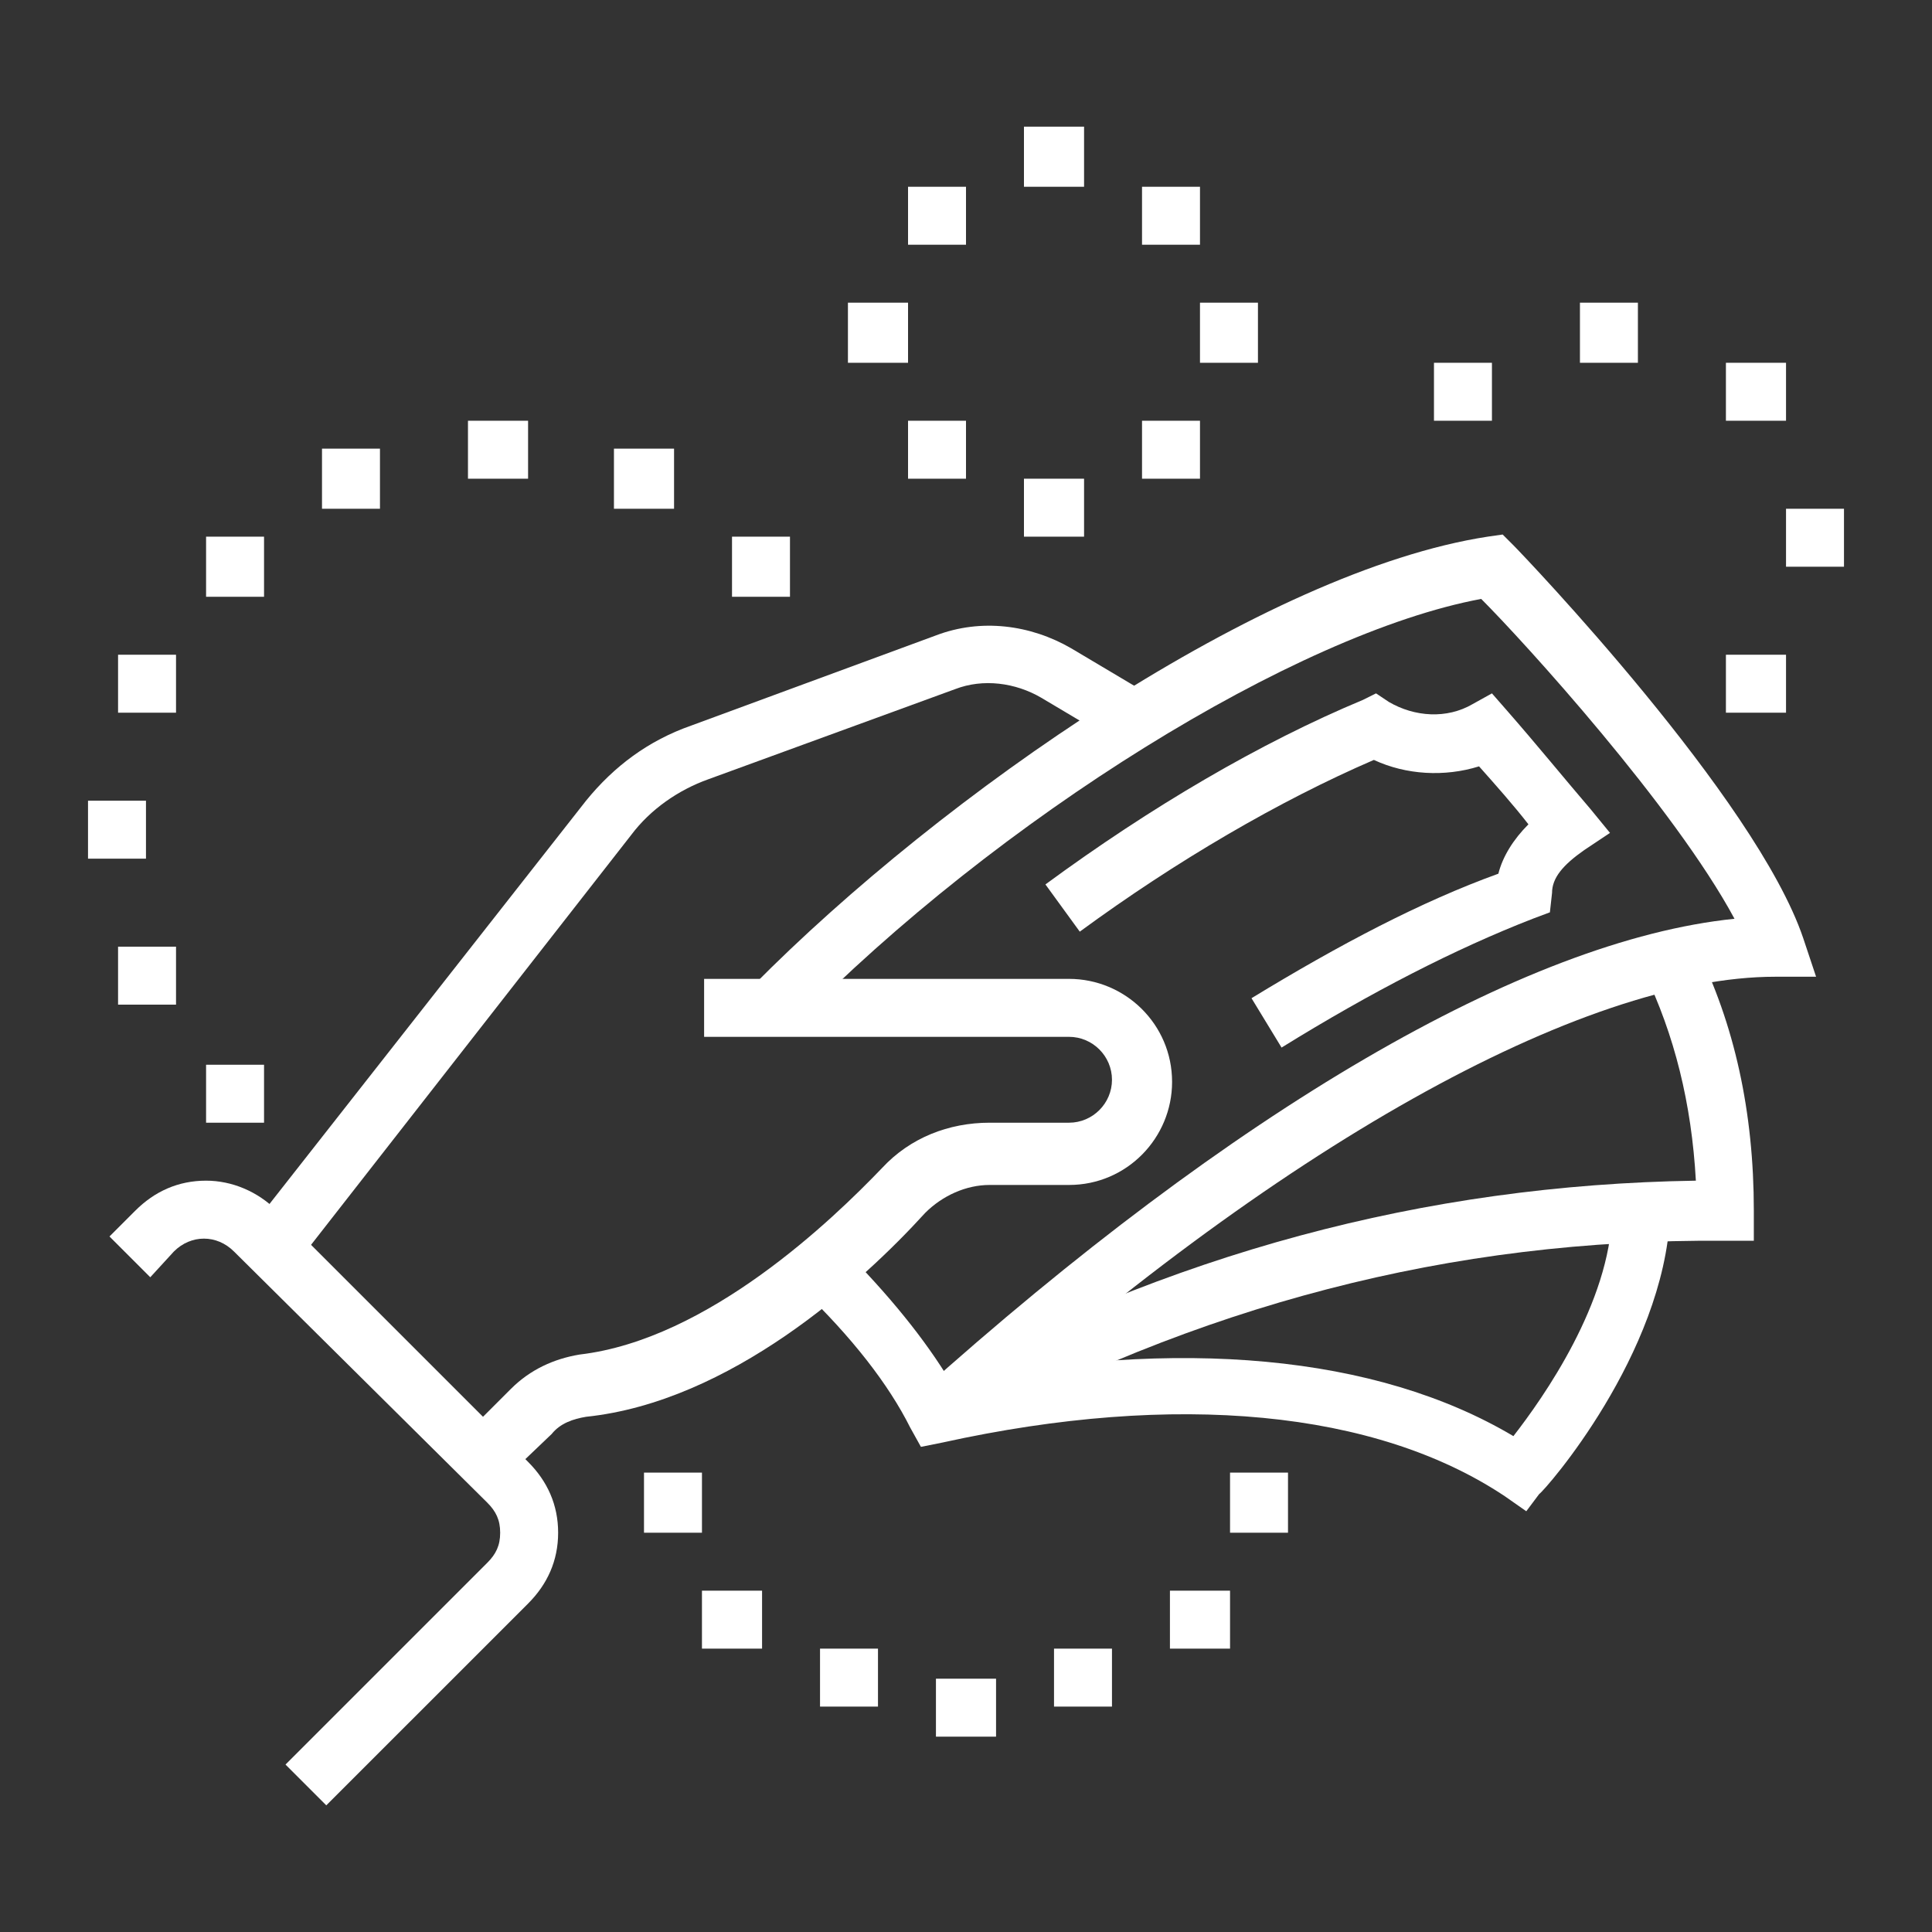 <?xml version="1.0" encoding="utf-8"?>
<!-- Generator: Adobe Illustrator 24.1.0, SVG Export Plug-In . SVG Version: 6.00 Build 0)  -->
<svg version="1.1" id="Layer_1" xmlns="http://www.w3.org/2000/svg" xmlns:xlink="http://www.w3.org/1999/xlink" x="0px" y="0px"
	 width="90px" height="90px" viewBox="0 0 90 90" style="enable-background:new 0 0 90 90;" xml:space="preserve">
<rect x="0" y="0" width="90" height="90" fill="#333333" stroke="none"/>
<style type="text/css">
	.st0{display:none;}
	.st1{display:inline;fill:#FFFFFF;}
	.st2{fill:#FFFFFF;}
</style>
<g class="st0">
	<polygon class="st1" points="20.5,47.6 11.7,38.9 17.7,32.9 20.5,35.6 25.8,30.3 27.7,32.2 20.5,39.5 17.7,36.7 15.6,38.9 
		20.5,43.8 31.2,33 33.1,35 	"/>
	<rect x="70.8" y="42.1" transform="matrix(0.406 -0.914 0.914 0.406 1.86 92.669)" class="st1" width="2.7" height="5.5"/>
	<path class="st1" d="M50.8,80L11.2,63.9l1.5-1.5c0,0,2.2-2.3,5.6-7.4l2.3,1.5c-2,3-3.6,5.1-4.6,6.4l34.1,13.9
		c2.5-2.9,12.5-15.5,21.8-43.2c1.2-3.5,3.8-5.6,7.1-5.6c3,0,5.5,2.4,5.5,5.5c0,1.9-0.4,3.8-1.1,5.4l-4.5,10.5l-6.2-2.7l1.1-2.5
		l3.6,1.6l3.4-8c0.6-1.3,0.9-2.8,0.9-4.4c0-1.5-1.2-2.7-2.7-2.7c-2.2,0-3.7,1.3-4.6,3.7c-11,32.6-22.6,44.5-23.1,45L50.8,80z"/>
	<path class="st1" d="M70,59.9l-2.5-1.2c0.4-0.8,0.8-1.6,1.1-2.4l2.5,1.1C70.8,58.3,70.4,59.1,70,59.9z"/>
	<path class="st1" d="M67.3,65.2l-2.4-1.3c0.4-0.7,0.7-1.4,1.1-2.1l2.4,1.2C68.1,63.8,67.7,64.5,67.3,65.2z"/>
	<path class="st1" d="M54.7,84.3l-2-1.9c0-0.1,4.7-5.1,10.4-15.3l2.4,1.3C59.6,79,54.9,84.1,54.7,84.3z"/>
	<path class="st1" d="M80.1,30.9l-36.8-15c-0.3-0.1-0.7-0.2-1-0.2c-2.2,0-3.7,1.3-4.6,3.7c-1.1,3.3-1.3,3.7-2.4,6.1l-2.5-1.1
		c1-2.3,1.2-2.7,2.3-5.9c1.2-3.5,3.8-5.6,7.1-5.6c0.7,0,1.4,0.1,2.1,0.4l36.8,15L80.1,30.9z"/>
	<rect x="53.2" y="18.6" transform="matrix(0.377 -0.926 0.926 0.377 7.495 68.312)" class="st1" width="2.7" height="20"/>
	
		<rect x="44.8" y="24.4" transform="matrix(0.378 -0.926 0.926 0.378 -3.408 64.32)" class="st1" width="2.7" height="20.5"/>
	
		<rect x="58.7" y="39.2" transform="matrix(0.378 -0.926 0.926 0.378 3.603082e-03 80.737)" class="st1" width="2.7" height="2.4"/>
	<rect x="40" y="35.7" transform="matrix(0.377 -0.926 0.926 0.377 -13.414 64.607)" class="st1" width="2.7" height="13.2"/>
	<rect x="35.6" y="44.6" transform="matrix(0.377 -0.926 0.926 0.377 -23.325 65.385)" class="st1" width="2.7" height="11"/>
	<rect x="45" y="52.6" transform="matrix(0.377 -0.926 0.926 0.377 -21.01 76.51)" class="st1" width="2.7" height="2.5"/>
	<rect x="40.2" y="5.8" transform="matrix(0.377 -0.926 0.926 0.377 18.705 43.282)" class="st1" width="2.7" height="3.9"/>
	<rect x="53.2" y="4.6" transform="matrix(0.377 -0.926 0.926 0.377 21.89 58.61)" class="st1" width="2.7" height="16.9"/>
	<polygon class="st1" points="52.5,53.5 49.9,46.6 52.5,45.7 53.9,49.6 61.6,45.4 62.9,47.8 	"/>
	<path class="st1" d="M46.4,71.6c-3,0-5.5-2.4-5.5-5.5c0-3,2.4-5.5,5.5-5.5s5.5,2.4,5.5,5.5C51.8,69.2,49.4,71.6,46.4,71.6z
		 M46.4,63.4c-1.5,0-2.7,1.2-2.7,2.7s1.2,2.7,2.7,2.7s2.7-1.2,2.7-2.7S47.9,63.4,46.4,63.4z"/>
	<path class="st1" d="M21.8,58.5l-0.5-0.2C7.5,52.4,5.5,35.7,5.5,26.2v-0.9l0.8-0.4c6.8-2.9,9.9-4.5,14.6-9.3l1-1l1,1
		c4.7,4.8,7.7,6.4,14.6,9.3l0.8,0.4v0.9c0,9.5-2.1,26.3-15.8,32.1L21.8,58.5z M8.2,27.1c0.1,8.8,2.2,23.2,13.6,28.4
		c11.4-5.2,13.5-19.6,13.6-28.4c-6-2.6-9.3-4.4-13.6-8.6C17.5,22.7,14.2,24.5,8.2,27.1z"/>
</g>
<g class="st0">
	<path class="st1" d="M40,70.4c-0.7,0-1.5-0.2-2.1-0.6l1.4-2.3c0.2,0.1,0.5,0.2,0.7,0.2c0.8,0,1.4-0.6,1.4-1.4c0-0.1,0-0.3-0.1-0.4
		l-1.4-4.1c-0.1-0.4-0.4-0.6-0.7-0.8l-7.5-3.5l1.2-2.5l7.5,3.5c1,0.5,1.7,1.3,2.1,2.4l1.4,4.1c0.1,0.4,0.2,0.8,0.2,1.3
		C44.1,68.6,42.2,70.4,40,70.4z"/>
	<path class="st1" d="M35.9,73.1c-1.2,0-2.9-0.4-3.9-2.4l2.4-1.3c0.4,0.7,0.8,1,1.6,1c0.8,0,1.4-0.6,1.4-1.4c0-0.2,0-0.4-0.1-0.6
		l-1.4-2.7c-0.1-0.3-0.3-0.5-0.6-0.6l-4.8-2.3l1.2-2.5l4.8,2.3c0.8,0.4,1.4,1,1.9,1.8l1.4,2.7c0.3,0.6,0.4,1.2,0.4,1.8
		C40,71.3,38.1,73.1,35.9,73.1z"/>
	<path class="st1" d="M30.4,74.5c-1.6,0-2.2-0.5-2.8-1.1l-2.2-2.2c-0.5-0.5-1.2-0.8-1.9-0.8h-2.6c-0.5,0-1.2,0.2-2,0.5
		c-1.3,0.4-2.8,0.9-4.8,0.9c-3.5,0-5.2-0.5-6.6-0.9c-1-0.3-1.7-0.5-2.9-0.5v-2.7c1.6,0,2.6,0.3,3.7,0.6C9.5,68.6,11,69,14.1,69
		c1.5,0,2.8-0.4,4-0.8c1-0.3,1.9-0.6,2.8-0.6h2.6c1.5,0,2.8,0.6,3.9,1.6l2.1,2.1c0.4,0.4,0.4,0.4,1,0.4c0.8,0,1.4-0.6,1.4-1.4
		c0-0.4-0.1-0.7-0.4-1L30,68.1c-0.1-0.1-0.3-0.2-0.5-0.3l-2.1-0.8l1-2.5l2.1,0.8c0.5,0.2,1,0.5,1.4,0.9l1.4,1.4
		c0.8,0.8,1.2,1.8,1.2,2.9C34.5,72.6,32.7,74.5,30.4,74.5z"/>
	<path class="st1" d="M44.1,66.3c-1.1,0-2.1-0.4-2.9-1.2l1.9-1.9c0.3,0.3,0.6,0.4,1,0.4c0.8,0,1.4-0.6,1.4-1.4
		c0-0.2-0.1-0.5-0.2-0.7l-4.1-6.8c-0.2-0.3-0.4-0.4-0.6-0.6L31,50.1c-0.4-0.2-0.7-0.1-1.4,0.2l-19.1,9.8c-1,0.5-2,0.8-3.1,0.8H4.5
		v-2.7h2.8c0.6,0,1.3-0.2,1.9-0.5l19.1-9.8c0.6-0.3,1.3-0.6,2.1-0.6c0.6,0,1.1,0.1,1.6,0.3l9.5,4.1c0.8,0.3,1.5,0.9,1.9,1.7l4.1,6.8
		c0.4,0.6,0.6,1.4,0.6,2.1C48.1,64.5,46.3,66.3,44.1,66.3z"/>
	<path class="st1" d="M39.4,53.4L27.5,35.6c-0.3-0.4-0.7-0.6-1.1-0.6c-0.8,0-1.4,0.6-1.4,1.4c0,0.3,0.1,0.5,0.2,0.8L32.5,48
		l-2.3,1.5l-7.3-10.9c-0.4-0.7-0.7-1.5-0.7-2.3c0-2.3,1.8-4.1,4.1-4.1c1.4,0,2.6,0.7,3.4,1.8l11.9,17.9L39.4,53.4z"/>
	<polygon class="st1" points="51.5,73.5 45,71.7 41.5,66.4 43.7,64.9 46.7,69.4 49.2,70 49.4,68 45.7,62.9 47.9,61.3 52.3,67.3 	"/>
	<polygon class="st1" points="70.7,79.9 19.8,79.9 26,70.2 28.3,71.7 24.7,77.2 69.2,77.2 79.7,60.8 45.6,60.8 45.6,58.1 84.7,58.1 
			"/>
	<rect x="62.8" y="68.2" transform="matrix(0.508 -0.861 0.861 0.508 -26.579 92.629)" class="st1" width="10" height="2.7"/>
	
		<rect x="54.5" y="68.2" transform="matrix(0.512 -0.859 0.859 0.512 -30.685 85.17)" class="st1" width="10.1" height="2.7"/>
	<rect x="40" y="82.7" class="st1" width="38.2" height="2.7"/>
	<rect x="80.9" y="82.7" class="st1" width="2.7" height="2.7"/>
	<path class="st1" d="M68.6,41.8h-6.2V39h6.2c0.8,0,1.4-0.6,1.4-1.4c0-0.8-0.6-1.4-1.4-1.4h-2.1v-2.7h2.1c2.3,0,4.1,1.8,4.1,4.1
		C72.7,39.9,70.8,41.8,68.6,41.8z"/>
	<path class="st1" d="M80.4,21.3c-0.9,0-1.8-0.3-2.5-0.8l-10.5-8.1c-1.8-1.4-2.1-4-0.7-5.7l1.6-2l2.2,1.7l-1.6,2
		c-0.2,0.3-0.3,0.6-0.3,1c0,0.4,0.2,0.7,0.5,0.9l10.5,8.1c0.6,0.5,1.5,0.3,1.9-0.2l1.8-2.3l2.2,1.7l-1.8,2.3
		C82.9,20.8,81.7,21.3,80.4,21.3z"/>
	<rect x="40" y="5" class="st1" width="2.7" height="6.8"/>
	<rect x="40" y="17.2" class="st1" width="2.7" height="6.8"/>
	<rect x="44.1" y="13.1" class="st1" width="6.8" height="2.7"/>
	<rect x="31.8" y="13.1" class="st1" width="6.8" height="2.7"/>
	<rect x="15.4" y="18.6" class="st1" width="2.7" height="6.8"/>
	<rect x="15.4" y="30.9" class="st1" width="2.7" height="6.8"/>
	<rect x="19.5" y="26.8" class="st1" width="6.8" height="2.7"/>
	<rect x="7.3" y="26.8" class="st1" width="6.8" height="2.7"/>
	<path class="st1" d="M46.8,51.3c-2.3,0-4.1-1.8-4.1-4.1v-6.6c0-0.8,0.1-1.6,0.4-2.4l4.2-11.5c0.7-1.9,2-3.4,3.8-4.4L64.9,15
		c0.3-0.2,0.5-0.4,0.8-0.6l2.8-3.2l2.1,1.8l-2.8,3.2c-0.4,0.5-0.9,0.9-1.5,1.2l-13.7,7.4c-1.2,0.6-2.1,1.7-2.5,2.9l-4.2,11.5
		c-0.2,0.5-0.3,0.9-0.3,1.4v6.6c0,0.8,0.6,1.4,1.4,1.4c0.8,0,1.4-0.6,1.4-1.4v-6.5l3.6-7.6c0.5-1,1.4-1.8,2.5-2.2l4-1.2
		c1.9-0.6,3.6,0.8,3.6,2.6c0,0.5-0.1,0.9-0.4,1.4l-3.5,6.1c-0.1,0.2-0.2,0.4-0.2,0.7c0,0.8,0.6,1.4,1.4,1.4c0.6,0,1-0.4,1.2-0.7
		l8-10.8c2.9-3.8,3.7-5.2,5.6-9.1c0.2-0.3,0.4-0.7,0.6-1l1.7-2.6l2.3,1.5l-1.7,2.6c-0.2,0.2-0.3,0.5-0.4,0.7c-2,4-2.9,5.5-5.9,9.5
		l-8,10.8c-0.9,1.2-2.1,1.8-3.4,1.8c-2.3,0-4.1-1.8-4.1-4.1c0-0.7,0.2-1.4,0.5-2l3.5-6.1l-4,1.2c-0.4,0.1-0.7,0.4-0.8,0.7l-3.3,7.1
		v5.9C50.9,49.5,49,51.3,46.8,51.3z"/>
	<path class="st1" d="M56.3,41.8c-2.6,0-5-1.3-6.4-3.5l2.3-1.4c0.9,1.4,2.4,2.2,4.1,2.2V41.8z"/>
</g>
<g>
	<path class="st2" d="M23.5,68.9L21.5,67l2.3-2.3c0.9-0.9,2-1.4,3.2-1.6c6-0.7,11.8-6.3,14.1-8.7c1.3-1.4,3.1-2.1,5-2.1h3.7
		c1.1,0,2-0.9,2-2c0-1.1-0.9-2-2-2h-17v-2.7h17c2.6,0,4.8,2.1,4.8,4.8c0,2.6-2.1,4.8-4.8,4.8h-3.7c-1.1,0-2.2,0.5-3,1.3
		c-3,3.3-9.1,8.8-15.8,9.5c-0.6,0.1-1.2,0.3-1.6,0.8L23.5,68.9z"/>
	<path class="st2" d="M13.7,59l-2.1-1.7l15.7-20c1.3-1.6,2.9-2.8,4.9-3.5l11.4-4.2c2.1-0.8,4.4-0.5,6.3,0.6l3.7,2.2l-1.4,2.3
		l-3.7-2.2c-1.2-0.7-2.7-0.9-4-0.4L33,36.3c-1.4,0.5-2.7,1.4-3.6,2.6L13.7,59z"/>
	<path class="st2" d="M15.2,84.1l-1.9-1.9l9.4-9.4c0.4-0.4,0.6-0.8,0.6-1.4s-0.2-1-0.6-1.4L10.9,58.3c-0.4-0.4-0.9-0.6-1.4-0.6h0
		c-0.5,0-1,0.2-1.4,0.6L7,59.5l-1.9-1.9l1.2-1.2c0.9-0.9,2-1.4,3.3-1.4h0c1.2,0,2.4,0.5,3.3,1.4l11.7,11.7c0.9,0.9,1.4,2,1.4,3.3
		s-0.5,2.4-1.4,3.3L15.2,84.1z"/>
	<path class="st2" d="M44.6,66.9l-1.8-2c14.6-13.1,28.2-21.1,38-22.1C78,37.6,71,29.9,69,27.9c-8.6,1.6-22.5,10.2-32,19.9l-1.9-1.9
		C43.9,37,58.9,26.6,69.3,25l0.7-0.1l0.5,0.5C71,25.9,81.8,37.2,84,43.7l0.6,1.8h-1.9C73.7,45.5,59.4,53.5,44.6,66.9z"/>
	<path class="st2" d="M44.3,67.1L43,64.7C54.5,58.4,66.3,55.2,79,55c-0.2-3.6-1-6.8-2.4-9.7l2.4-1.2c1.8,3.6,2.7,7.7,2.7,12.3v1.4
		h-1.4C67.6,57.7,55.8,60.8,44.3,67.1z"/>
	<path class="st2" d="M71.1,70.4l-1-0.7c-6-4-15.3-4.9-26.2-2.5l-1,0.2l-0.5-0.9c-1-2-2.7-4.2-5.1-6.5l1.9-1.9
		c2.2,2.2,3.9,4.3,5.1,6.3c10.6-2.1,19.8-1.3,26.2,2.5c1.4-1.8,4.5-6.2,4.6-10.4l2.7,0.1c-0.3,6.5-5.8,12.8-6.1,13L71.1,70.4z"/>
	<polygon class="st2" points="85.9,23.7 83.2,23.7 83.2,26.4 85.9,26.4 85.9,23.7 	"/>
	<polygon class="st2" points="83.2,30.5 80.4,30.5 80.4,33.2 83.2,33.2 83.2,30.5 	"/>
	<polygon class="st2" points="76.3,14.1 73.6,14.1 73.6,16.9 76.3,16.9 76.3,14.1 	"/>
	<polygon class="st2" points="69.5,16.9 66.8,16.9 66.8,19.6 69.5,19.6 69.5,16.9 	"/>
	<polygon class="st2" points="83.2,16.9 80.4,16.9 80.4,19.6 83.2,19.6 83.2,16.9 	"/>
	<polygon class="st2" points="6.8,37.3 4.1,37.3 4.1,40 6.8,40 6.8,37.3 	"/>
	<polygon class="st2" points="8.2,44.1 5.5,44.1 5.5,46.8 8.2,46.8 8.2,44.1 	"/>
	<polygon class="st2" points="12.3,49.6 9.6,49.6 9.6,52.3 12.3,52.3 12.3,49.6 	"/>
	<polygon class="st2" points="8.2,30.5 5.5,30.5 5.5,33.2 8.2,33.2 8.2,30.5 	"/>
	<polygon class="st2" points="24.6,19.6 21.8,19.6 21.8,22.3 24.6,22.3 24.6,19.6 	"/>
	<polygon class="st2" points="31.4,20.9 28.6,20.9 28.6,23.7 31.4,23.7 31.4,20.9 	"/>
	<polygon class="st2" points="36.8,25 34.1,25 34.1,27.8 36.8,27.8 36.8,25 	"/>
	<polygon class="st2" points="17.7,20.9 15,20.9 15,23.7 17.7,23.7 17.7,20.9 	"/>
	<polygon class="st2" points="12.3,25 9.6,25 9.6,27.8 12.3,27.8 12.3,25 	"/>
	<polygon class="st2" points="35.5,74.1 32.7,74.1 32.7,76.8 35.5,76.8 35.5,74.1 	"/>
	<polygon class="st2" points="40.9,76.8 38.2,76.8 38.2,79.5 40.9,79.5 40.9,76.8 	"/>
	<polygon class="st2" points="46.4,78.2 43.6,78.2 43.6,80.9 46.4,80.9 46.4,78.2 	"/>
	<polygon class="st2" points="57.3,74.1 54.5,74.1 54.5,76.8 57.3,76.8 57.3,74.1 	"/>
	<polygon class="st2" points="60,68.6 57.3,68.6 57.3,71.4 60,71.4 60,68.6 	"/>
	<polygon class="st2" points="51.8,76.8 49.1,76.8 49.1,79.5 51.8,79.5 51.8,76.8 	"/>
	<polygon class="st2" points="32.7,68.6 30,68.6 30,71.4 32.7,71.4 32.7,68.6 	"/>
	<polygon class="st2" points="50.5,5.9 47.7,5.9 47.7,8.7 50.5,8.7 50.5,5.9 	"/>
	<polygon class="st2" points="55.9,8.7 53.2,8.7 53.2,11.4 55.9,11.4 55.9,8.7 	"/>
	<polygon class="st2" points="42.3,14.1 39.5,14.1 39.5,16.9 42.3,16.9 42.3,14.1 	"/>
	<polygon class="st2" points="58.6,14.1 55.9,14.1 55.9,16.9 58.6,16.9 58.6,14.1 	"/>
	<polygon class="st2" points="50.5,22.3 47.7,22.3 47.7,25 50.5,25 50.5,22.3 	"/>
	<polygon class="st2" points="45,19.6 42.3,19.6 42.3,22.3 45,22.3 45,19.6 	"/>
	<polygon class="st2" points="55.9,19.6 53.2,19.6 53.2,22.3 55.9,22.3 55.9,19.6 	"/>
	<polygon class="st2" points="45,8.7 42.3,8.7 42.3,11.4 45,11.4 45,8.7 	"/>
	<path class="st2" d="M59.7,48.8l-1.4-2.3c4.1-2.5,7.9-4.5,11.5-5.8c0.2-0.8,0.7-1.6,1.4-2.3c-0.7-0.9-1.5-1.8-2.3-2.7
		c-1.6,0.5-3.4,0.4-4.9-0.3c-4.4,1.9-9.2,4.7-13.7,8l-1.6-2.2c4.9-3.6,10-6.6,14.8-8.6l0.6-0.3l0.6,0.4c1.2,0.7,2.7,0.8,3.9,0.1
		l0.9-0.5l0.7,0.8c1.4,1.6,2.7,3.2,3.9,4.6l0.9,1.1l-1.2,0.8c-1,0.7-1.5,1.3-1.5,2l-0.1,0.9l-0.8,0.3C67.8,44.2,63.9,46.2,59.7,48.8
		z"/>
</g>
<g class="st0">
	<polygon class="st1" points="30,53.7 13.1,36.8 20.5,29.4 30,39 39.4,29.5 41.4,31.5 30,42.8 20.5,33.3 16.9,36.8 30,49.9 40,39.9 
		41.9,41.8 	"/>
	<path class="st1" d="M34.1,85.9h-2.7V72.3c0-3.7,0-12.5,7.8-14.9c6.3-2,7.2-5.1,7.2-6.8h2.7c0,2.4-1.2,6.9-9.1,9.4
		c-5.2,1.6-5.9,7.2-5.9,12.3V85.9z"/>
	<path class="st1" d="M75,85.9h-2.7V72.3c0-5.2-0.7-10.7-5.9-12.3c-7.9-2.5-9.1-7-9.1-9.4H60c0,1.7,0.9,4.8,7.2,6.8
		C75,59.8,75,68.5,75,72.3V85.9z"/>
	<rect x="39.5" y="58.1" class="st1" width="2.7" height="27.7"/>
	<rect x="45" y="54.4" class="st1" width="2.7" height="11"/>
	<rect x="45" y="68.2" class="st1" width="2.7" height="2.7"/>
	<path class="st1" d="M52.1,84.8l-1.9-1.9l8.1-8.1l0.7,0.1c0.7,0.1,1.3,0.1,1.9,0c2.3-0.3,4.2-2.2,4.5-4.5c0-0.2,0-0.4,0.1-0.5l0,0
		c-1.3,1.3-3.5,1.3-4.7,0l-1.1-1.1c-0.6-0.6-1-1.5-1-2.4c0-0.9,0.3-1.7,1-2.4l0,0c-0.2,0-0.4,0-0.5,0.1c-2.3,0.4-4.2,2.2-4.5,4.5
		c0,0.3-0.1,0.6-0.1,0.9c0,0.9,0.2,1.8,0.7,2.6l0.5,0.9l-9.1,9.1l-1.9-1.9l7.7-7.7c-0.4-0.9-0.6-1.9-0.6-3c0-0.4,0-0.9,0.1-1.3
		c0.5-3.5,3.3-6.3,6.8-6.8c1.5-0.2,2.9-0.1,4.3,0.5l1.9,0.8l-3.4,3.4c-0.2,0.2-0.2,0.3-0.2,0.4c0,0.2,0.1,0.3,0.2,0.4l1.1,1.1
		c0.2,0.2,0.6,0.2,0.9,0l3.4-3.4l0.8,1.9c0.4,1,0.6,2,0.6,3c0,0.4,0,0.9-0.1,1.3c-0.5,3.5-3.3,6.2-6.8,6.8c-0.4,0.1-0.8,0.1-1.3,0.1
		c-0.3,0-0.5,0-0.8,0L52.1,84.8z"/>
	<rect x="73.6" y="4.1" class="st1" width="2.7" height="6.8"/>
	<rect x="73.6" y="16.4" class="st1" width="2.7" height="6.8"/>
	<rect x="77.7" y="12.3" class="st1" width="6.8" height="2.7"/>
	<rect x="65.4" y="12.3" class="st1" width="6.8" height="2.7"/>
	<path class="st1" d="M20.9,70c-3.7-1.9-7.8-5.3-10.4-8.7l2.1-1.7c2.8,3.5,6.8,6.5,9.6,8L20.9,70z"/>
	<path class="st1" d="M28.1,72.6c-0.8-0.2-1.7-0.5-2.5-0.7l0.9-2.6c0.7,0.2,1.5,0.5,2.2,0.7L28.1,72.6z"/>
	<path class="st1" d="M29.3,67.1c-11-3.4-23.8-17-23.8-43.9V22l1.2-0.2C16,20.5,25.3,11.7,28.9,6.5L30,4.9l1.1,1.6
		c2.4,3.4,8.8,7.7,12.6,9.7l-1.3,2.4C39,16.9,33.3,13.2,30,9.6c-4.3,5.5-12.8,13-21.8,14.8c0.3,24.7,11.9,37,21.9,40.2L29.3,67.1z"
		/>
	<rect x="38.4" y="27.3" class="st1" width="29.6" height="2.7"/>
	<path class="st1" d="M53.2,53.2c-7.5,0-13.6-6.1-13.6-13.6v-8.6h2.7v8.6c0,6,4.9,10.9,10.9,10.9s10.9-4.9,10.9-10.9v-8.6h2.7v8.6
		C66.8,47.1,60.7,53.2,53.2,53.2z"/>
	<rect x="51.8" y="9.6" class="st1" width="2.7" height="4.1"/>
	<path class="st1" d="M59,36.8H47.4c-1,0-1.9-0.3-2.6-1L38,30.2c-0.8-0.6-1.1-1.4-1.1-2.4c0-8.4,7.5-15.6,16.4-15.6
		c9,0,16.4,7,16.4,15.6c0,1.3-0.6,1.9-1.1,2.4l-6.8,5.6C60.9,36.5,60,36.8,59,36.8z M53.2,15c-7.3,0-13.6,6-13.6,12.8
		c0,0.1,0,0.2,0.2,0.3l6.8,5.6c0.3,0.2,0.6,0.3,0.9,0.3H59c0.3,0,0.6-0.1,0.9-0.3l6.8-5.6c0.1-0.1,0.1-0.1,0.1-0.1c0,0,0,0,0-0.2
		C66.8,20.8,60.7,15,53.2,15z"/>
	<path class="st1" d="M53.2,47.7c-2.1,0-4.2-0.9-6-2.5l1.8-2c1.2,1.1,2.7,1.8,4.1,1.8c1.6,0,3-0.6,4-1.7l2,1.8
		C57.7,46.8,55.6,47.7,53.2,47.7z"/>
	<path class="st1" d="M61.4,28.6h-2.7c0-7.8-2.9-13.6-5.5-13.6c-2.6,0-5.5,5.8-5.5,13.6H45c0-9.3,3.5-16.4,8.2-16.4
		S61.4,19.3,61.4,28.6z"/>
</g>
</svg>
